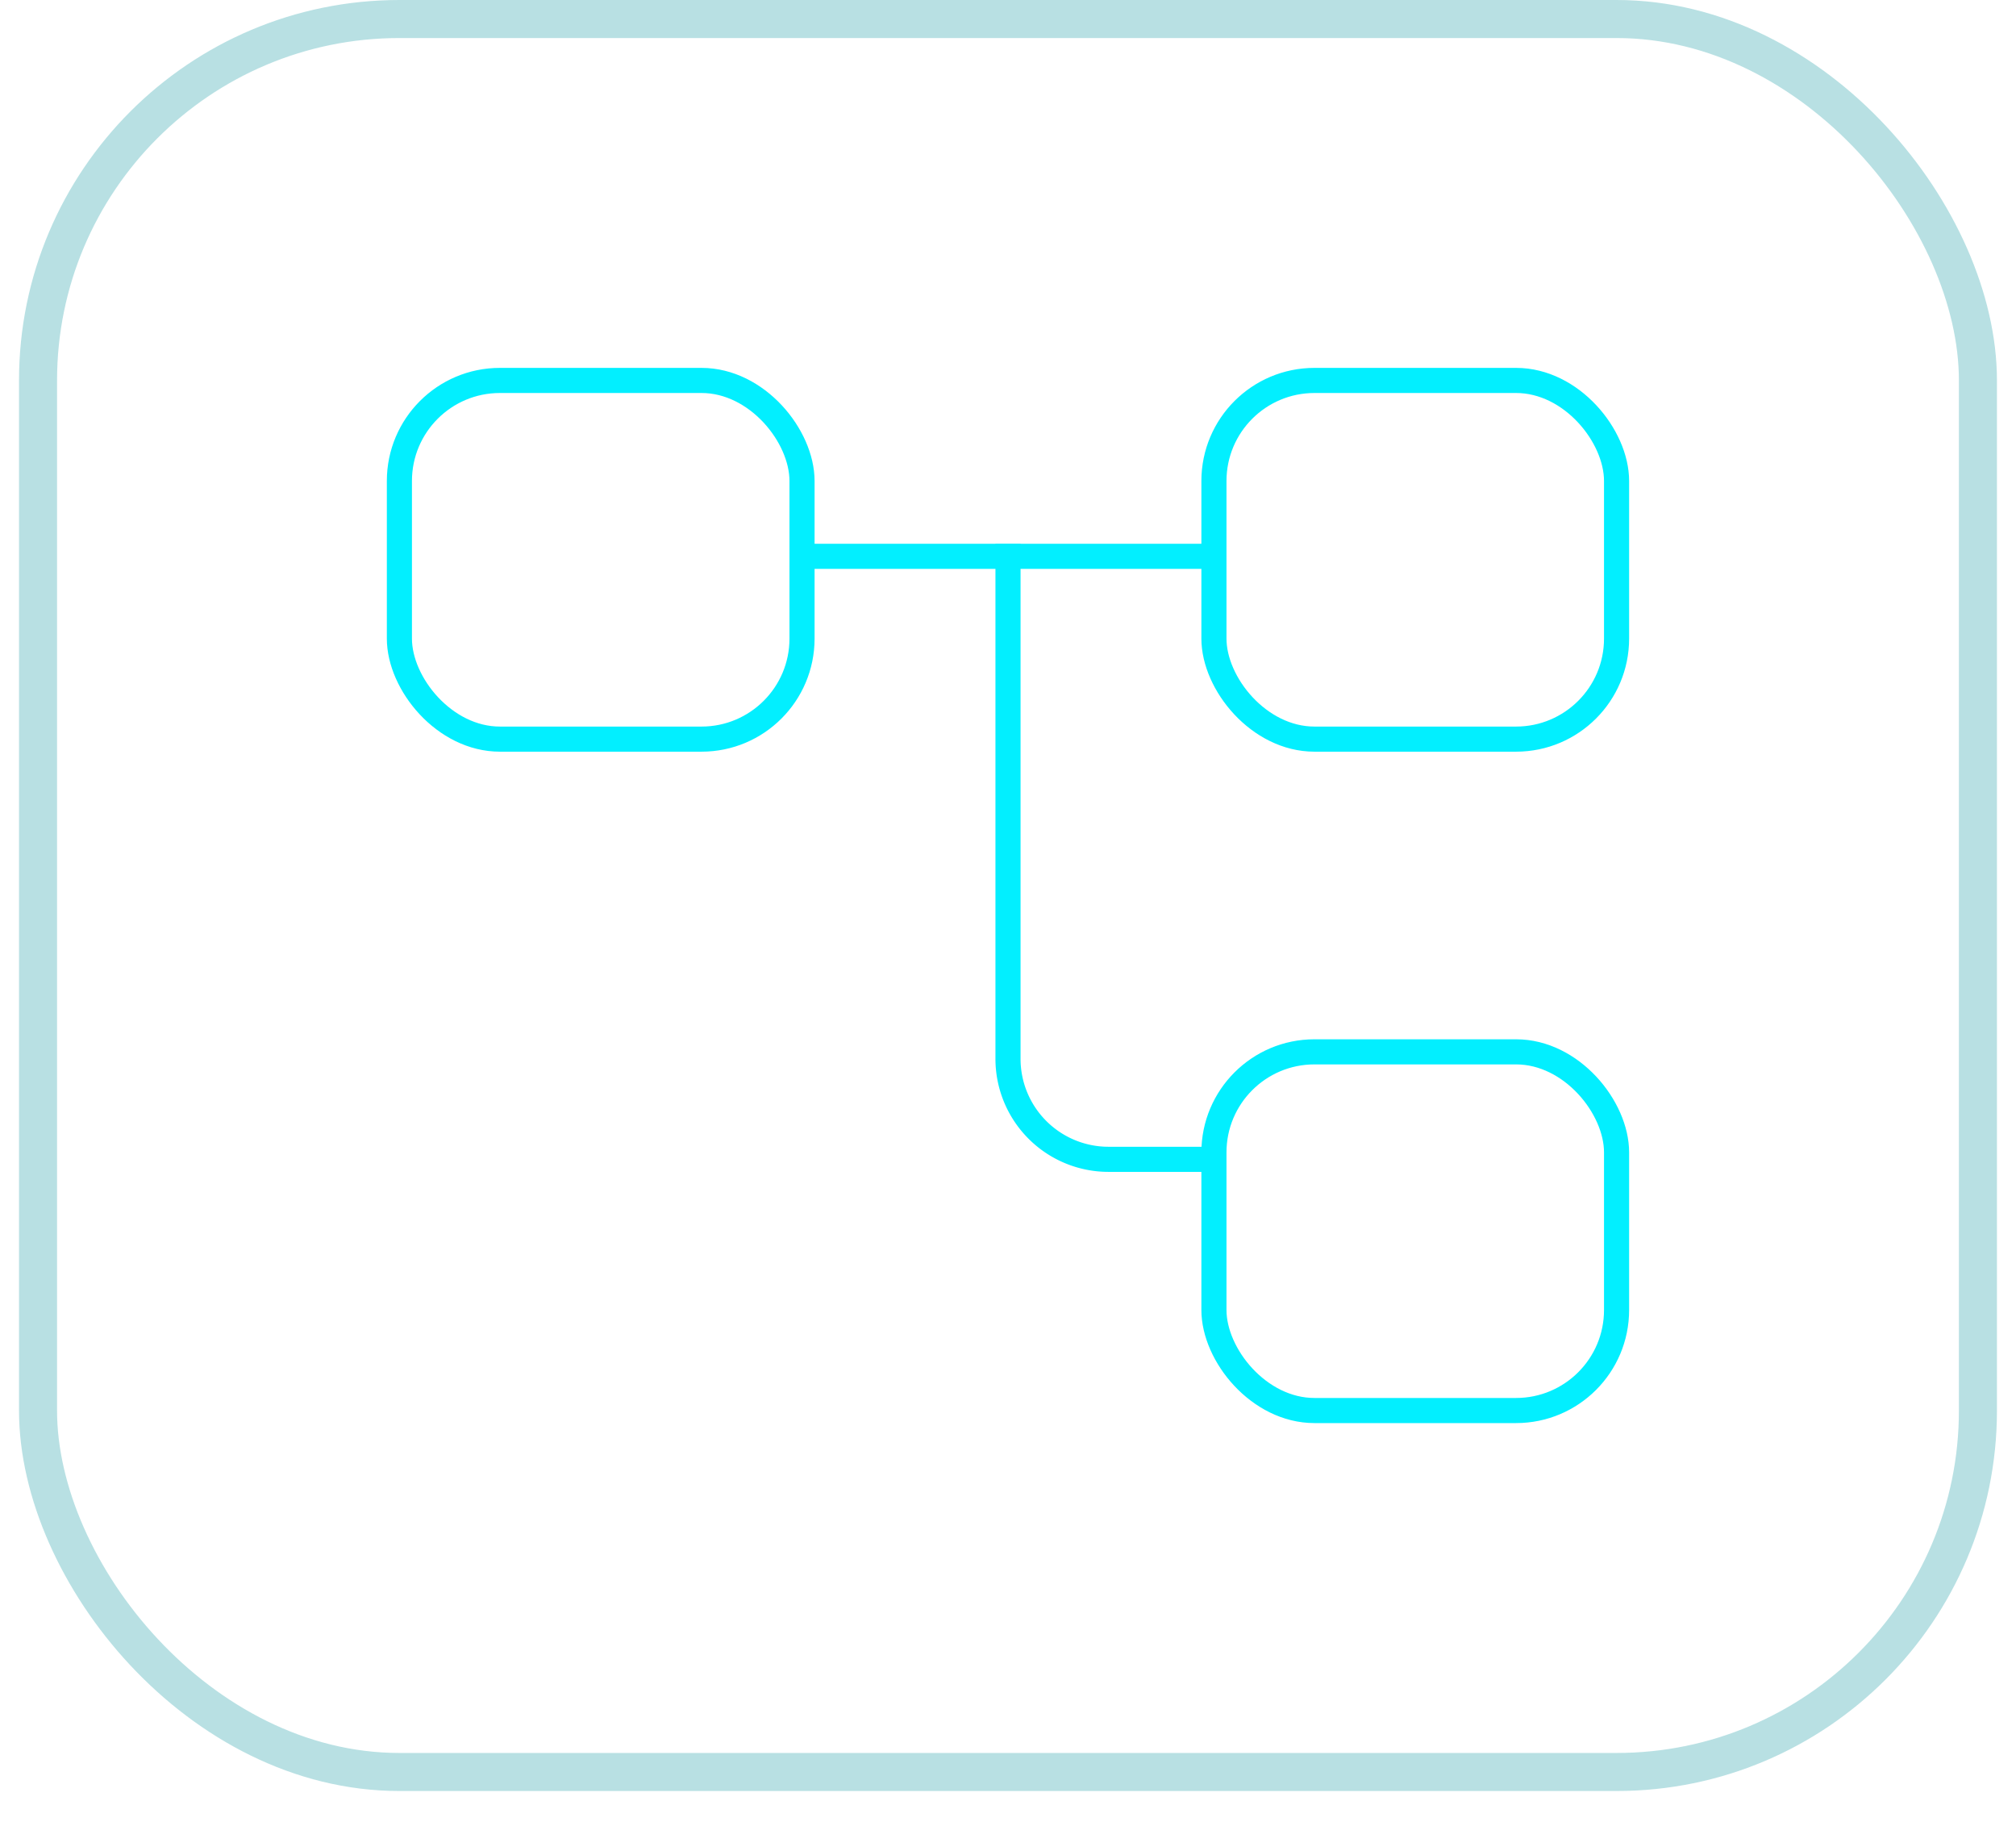 <svg xmlns="http://www.w3.org/2000/svg" width="53" height="48" fill="none"><g filter="url(#a)"><rect width="51.999" height="47.077" x=".5" fill="url(#b)" rx="10"/><rect width="50.999" height="46.077" x="1" y=".5" stroke="#02909A" stroke-opacity=".28" rx="9.5"/><path stroke="#02EFFF" stroke-linecap="square" stroke-linejoin="round" stroke-width=".66" d="M31.784 30.473h-2.642A2.642 2.642 0 0 1 26.5 27.83V14.623"/><rect width="10.585" height="9.428" x="10.5" y="10" stroke="#02EFFF" stroke-linecap="round" stroke-linejoin="round" stroke-width=".66" rx="2.642"/><rect width="10.585" height="9.428" x="31.914" y="10" stroke="#02EFFF" stroke-linecap="round" stroke-linejoin="round" stroke-width=".66" rx="2.642"/><rect width="10.585" height="9.428" x="31.914" y="27.648" stroke="#02EFFF" stroke-linecap="round" stroke-linejoin="round" stroke-width=".66" rx="2.642"/><path stroke="#02EFFF" stroke-linecap="square" stroke-linejoin="round" stroke-width=".66" d="M21.215 14.623h10.567"/></g><defs><radialGradient id="b" cx="0" cy="0" r="1" gradientTransform="rotate(63.859 13.25 21.262) scale(52.441 55.672)" gradientUnits="userSpaceOnUse"><stop stop-color="#fff" stop-opacity=".14"/><stop offset="1" stop-color="#fff" stop-opacity="0"/></radialGradient><filter id="a" width="75.998" height="71.077" x="-11.5" y="-12" color-interpolation-filters="sRGB" filterUnits="userSpaceOnUse"><feFlood flood-opacity="0" result="BackgroundImageFix"/><feGaussianBlur in="BackgroundImageFix" stdDeviation="6"/><feComposite in2="SourceAlpha" operator="in" result="effect1_backgroundBlur_6707_2530"/><feBlend in="SourceGraphic" in2="effect1_backgroundBlur_6707_2530" result="shape"/></filter></defs></svg>